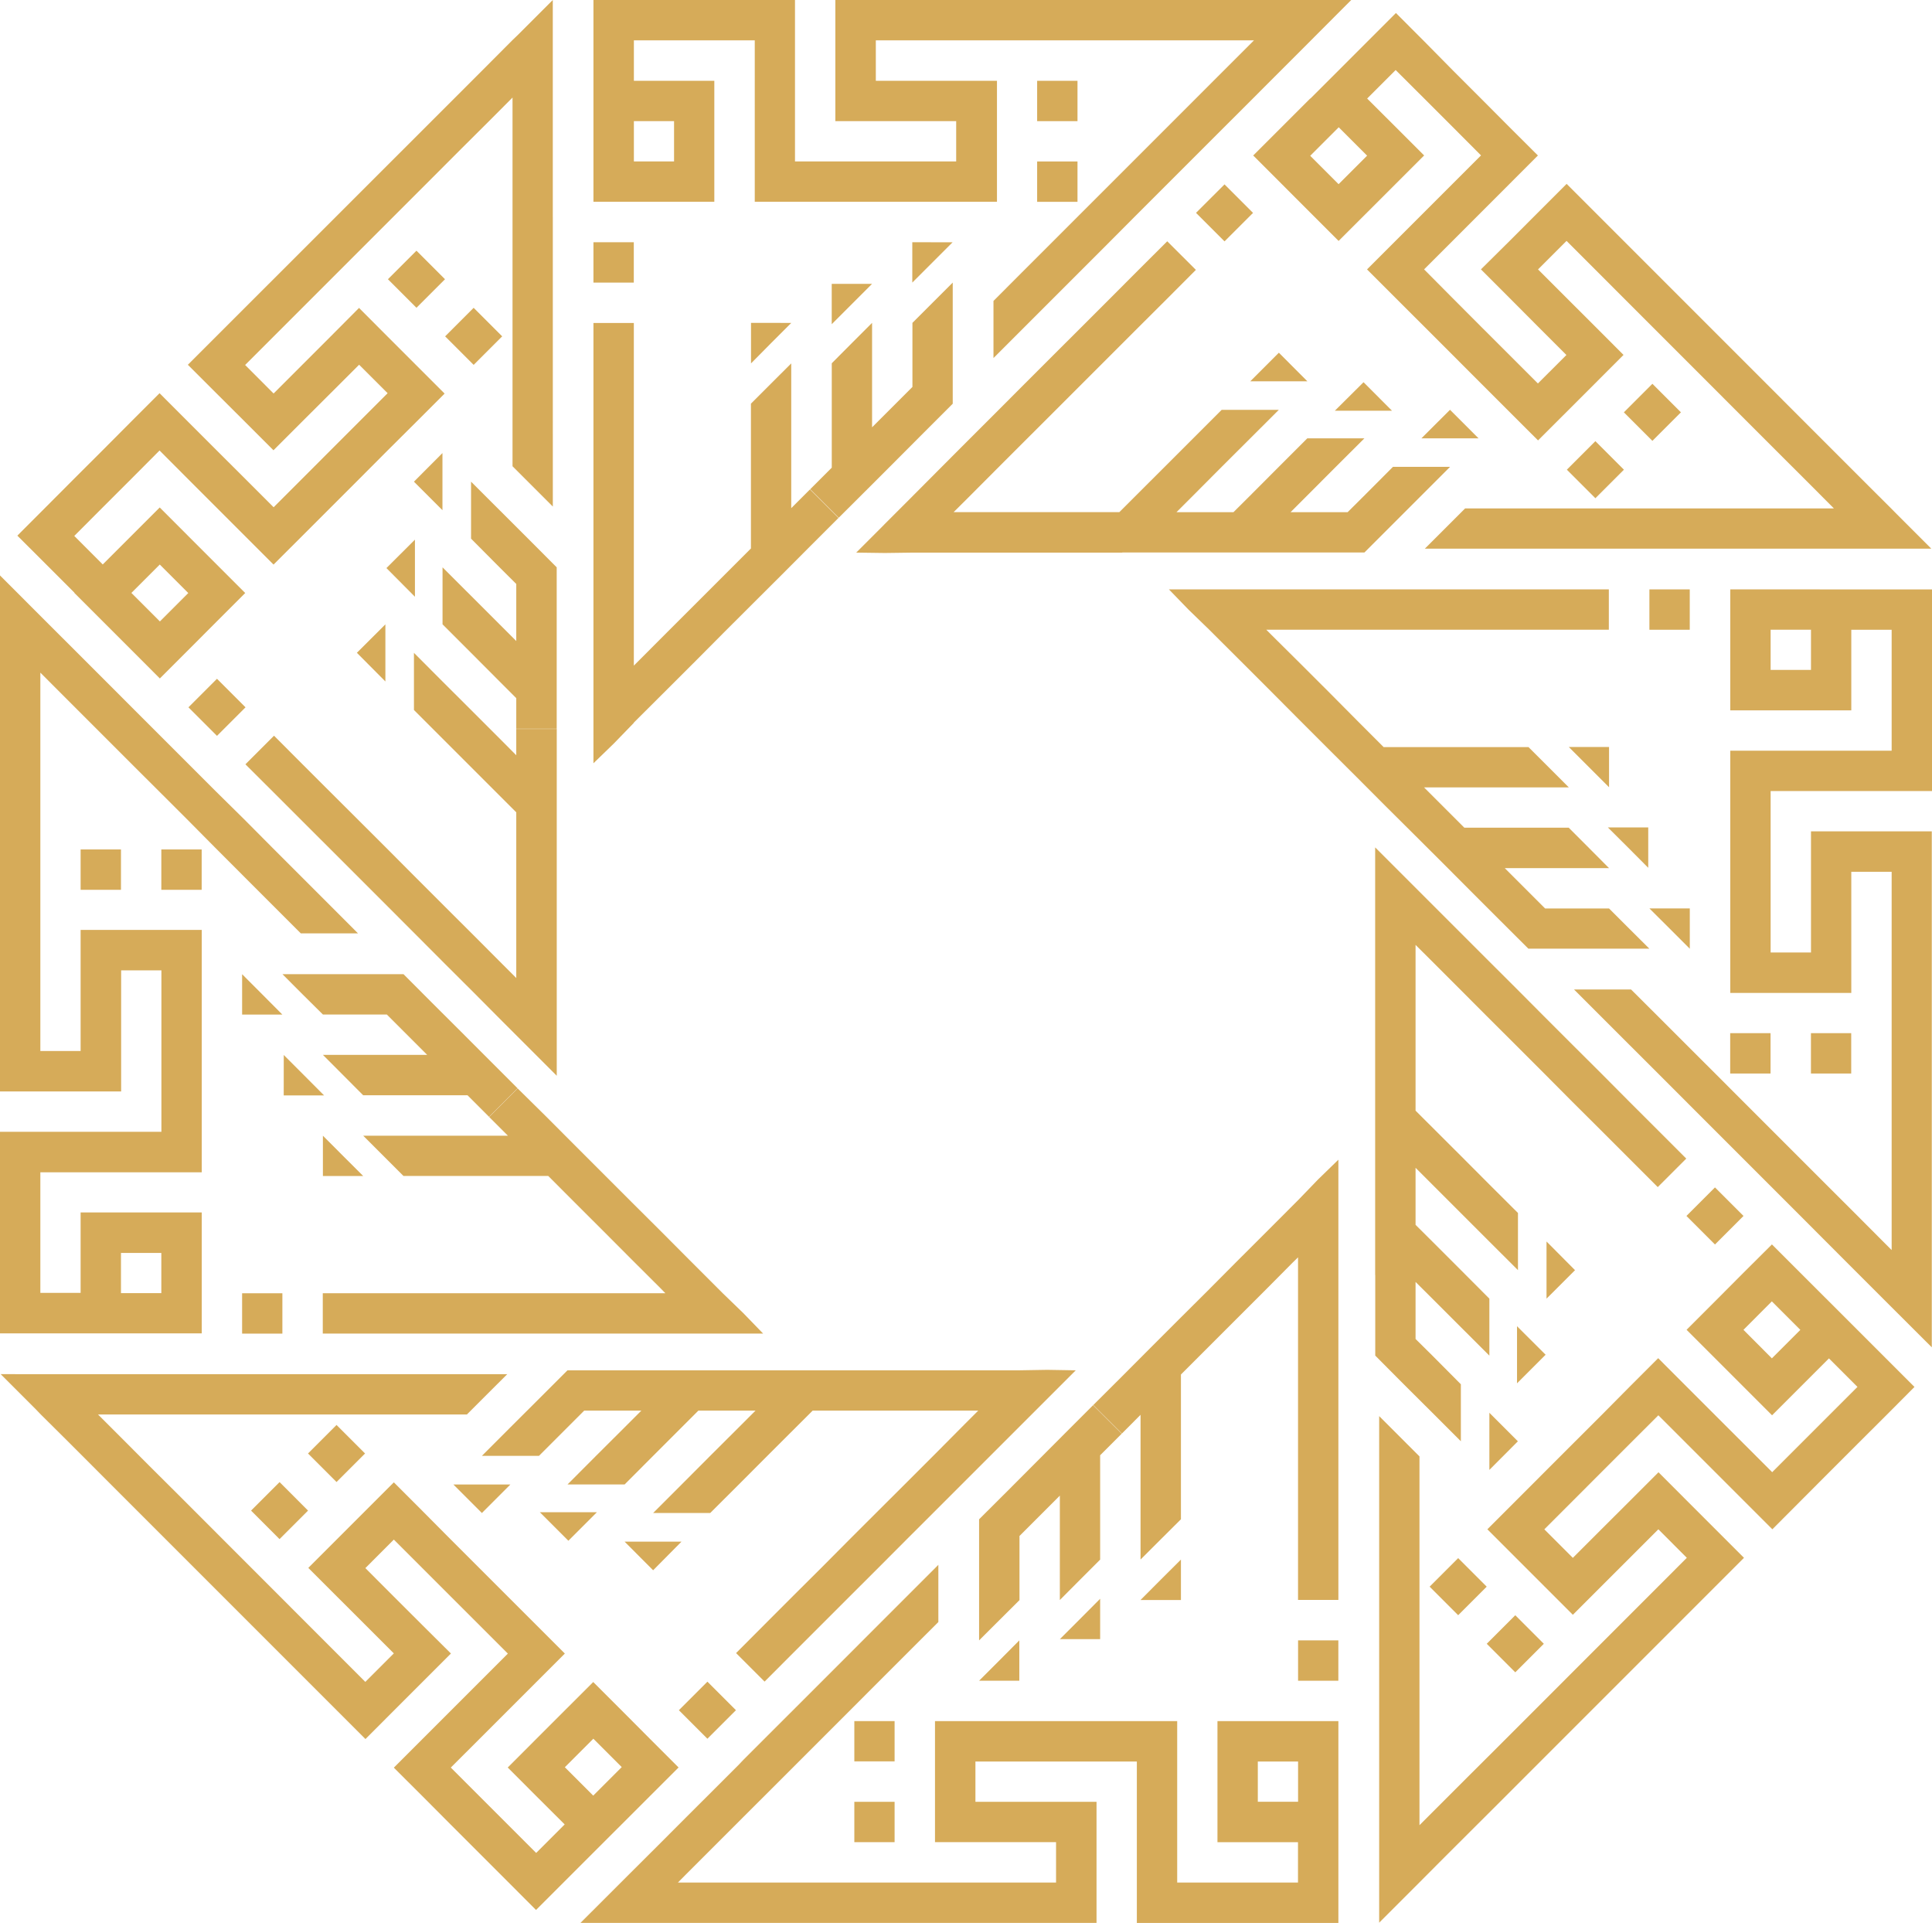 <svg id="Grupo_3662" data-name="Grupo 3662" xmlns="http://www.w3.org/2000/svg" width="44.862" height="44.645" viewBox="0 0 44.862 44.645">
  <rect id="Retângulo_2744" data-name="Retângulo 2744" width="0.935" height="0.937" transform="translate(19.838 41.833)" fill="#d6ab59"/>
  <rect id="Retângulo_2745" data-name="Retângulo 2745" width="0.935" height="0.935" transform="translate(19.838 39.959)" fill="#d6ab59"/>
  <path id="Caminho_12748" data-name="Caminho 12748" d="M13.992,19.5l-.662.664-.664.662v2.811l.468-.467.47-.468V21.213l.388-.388.549-.549V22.7l.468-.47.468-.468V19.339l.5-.5-.664-.662-.662.662Z" transform="translate(10.069 14.448)" fill="#d6ab59"/>
  <rect id="Retângulo_2746" data-name="Retângulo 2746" width="0.935" height="0.937" transform="translate(30.142 38.085)" fill="#d6ab59"/>
  <path id="Caminho_12749" data-name="Caminho 12749" d="M13.134,21.686l-.468.468H13.6v-.937Z" transform="translate(10.069 16.868)" fill="#d6ab59"/>
  <path id="Caminho_12750" data-name="Caminho 12750" d="M14.179,21.148l-.468.468h.935v-.937Z" transform="translate(10.9 16.44)" fill="#d6ab59"/>
  <path id="Caminho_12751" data-name="Caminho 12751" d="M15.222,20.641l-.468.47h.939v-.939Z" transform="translate(11.729 16.037)" fill="#d6ab59"/>
  <path id="Caminho_12752" data-name="Caminho 12752" d="M18.9,15.939h0l-.12.12-.661.662-.662.661-.662.666-.664.661-.662.662-.662.664-.664.662.664.662.434-.436v3.36l.468-.467.47-.468V19.987l.616-.616.662-.662.662-.661.661-.666.118-.115v7.954h.937V15l-.476.463Z" transform="translate(11.243 11.925)" fill="#d6ab59"/>
  <path id="Caminho_12753" data-name="Caminho 12753" d="M23.237,24.806h.935v.935h-.935ZM15.159,20.9l-.662.662-.661.662-.662.662-.662.662-.662.661-.56.56-.1.106-.56.56-.662.661-.661.662-.664.662L7.509,28.553H19.492V25.742H16.68v-.935h3.748v3.748h4.68V23.869h-.935v0H22.3v2.811h1.87v.937H21.365V23.868H15.741v2.811h2.811v.937H9.772l.192-.194.662-.662.662-.662.662-.661.56-.56.662-.662.662-.662.661-.662.662-.662.662-.661V20.24Z" transform="translate(5.97 16.091)" fill="#d6ab59"/>
  <path id="Caminho_12754" data-name="Caminho 12754" d="M3.248,19.832l.661.662.662-.662L3.91,19.17Z" transform="translate(2.582 15.24)" fill="#d6ab59"/>
  <rect id="Retângulo_2747" data-name="Retângulo 2747" width="0.937" height="0.937" transform="matrix(0.707, -0.707, 0.707, 0.707, 7.152, 33.746)" fill="#d6ab59"/>
  <rect id="Retângulo_2748" data-name="Retângulo 2748" width="0.937" height="0.937" transform="translate(15.764 39.706) rotate(-45)" fill="#d6ab59"/>
  <path id="Caminho_12755" data-name="Caminho 12755" d="M6.528,19.2H5.865l.662.662.661-.662Z" transform="translate(4.663 15.266)" fill="#d6ab59"/>
  <path id="Caminho_12756" data-name="Caminho 12756" d="M7.646,19.56H6.984l.662.662.662-.662Z" transform="translate(5.552 15.55)" fill="#d6ab59"/>
  <path id="Caminho_12757" data-name="Caminho 12757" d="M8.743,19.94H8.08l.662.664L9.4,19.94Z" transform="translate(6.424 15.853)" fill="#d6ab59"/>
  <path id="Caminho_12758" data-name="Caminho 12758" d="M16.773,19.656l-.662.662-.664.662-.662.661-.662.666-.664.661-.661.662-.662.664.662.662.661-.662.664-.664.662-.662.662-.661.664-.666.662-.661.662-.662.662-.662.664-.664.6-.6.063-.063.6-.6-.662-.011-.662.011,0,0H8.221l-.662.662-.664.662-.661.662H7.559l.662-.662.388-.388H9.936l-.388.388-.664.662-.662.664H9.548l.662-.664.662-.662.388-.388h1.327l-.388.388-.664.662-.662.664-.662.662h1.325l.664-.662.662-.664,1.052-1.05h3.845l-.323.323Z" transform="translate(4.956 14.086)" fill="#d6ab59"/>
  <path id="Caminho_12759" data-name="Caminho 12759" d="M13.109,26.9l.662-.662.659.659-.662.662ZM.009,17.774l.8.8.135.14.528.524.662.662.661.662.662.662,5.022,5.022.661-.662.662-.662.662-.662L9.8,23.6l-.662-.661-.661-.662.661-.662.662.662.662.662.662.661.662.662-.662.662-.662.662-.662.662-.662.662.661.659.659.662.662.662.659.659.661.662.662-.662.662-.662.662-.661,0,0,.662-.662.662-.661-.661-.661-.659-.662-.662-.661-.662.661-.662.662-.661.662.661.662.661.659-.662.662-.659-.659-.662-.662-.661-.661.662-.661.662-.662.662-.662.662-.662-.662-.662-.662-.661-.662-.662-.662-.662L9.8,20.948l-.662-.662-.662.662-.662.662-.662.662.662.662.662.661.662.662-.662.662L4.12,20.56,3.457,19.9l-.662-.664-.526-.526h8.566l.468-.468.468-.467Z" transform="translate(0.007 14.13)" fill="#d6ab59"/>
  <rect id="Retângulo_2749" data-name="Retângulo 2749" width="0.937" height="0.937" transform="translate(1.872 19.722)" fill="#d6ab59"/>
  <rect id="Retângulo_2750" data-name="Retângulo 2750" width="0.937" height="0.937" transform="translate(3.746 19.722)" fill="#d6ab59"/>
  <path id="Caminho_12760" data-name="Caminho 12760" d="M7.791,13.926l-.664-.662L6.465,12.6H3.654l.467.468.472.468H6.077l.388.388.549.549H4.593l.467.468.468.47H7.951l.5.5.662-.662-.662-.662Z" transform="translate(2.905 10.018)" fill="#d6ab59"/>
  <rect id="Retângulo_2751" data-name="Retângulo 2751" width="0.935" height="0.937" transform="translate(5.622 30.026)" fill="#d6ab59"/>
  <path id="Caminho_12761" data-name="Caminho 12761" d="M3.132,13.538h.935L3.6,13.069,3.132,12.6Z" transform="translate(2.49 10.018)" fill="#d6ab59"/>
  <path id="Caminho_12762" data-name="Caminho 12762" d="M3.67,14.584h.937l-.468-.47-.468-.468Z" transform="translate(2.918 10.848)" fill="#d6ab59"/>
  <path id="Caminho_12763" data-name="Caminho 12763" d="M4.177,15.625h.935l-.468-.467-.467-.468Z" transform="translate(3.321 11.678)" fill="#d6ab59"/>
  <path id="Caminho_12764" data-name="Caminho 12764" d="M8.7,14.078l-.662.662.436.436H5.114l.468.468.467.467H9.411l.616.617.662.661.662.664.664.662.115.118H4.175v.937H14.4l-.461-.476-.477-.461v0l-.12-.12-.662-.662-.661-.664-.664-.661-.662-.662-.662-.662-.662-.664Z" transform="translate(3.32 11.192)" fill="#d6ab59"/>
  <path id="Caminho_12765" data-name="Caminho 12765" d="M2.809,23.173h.937v.933H2.809ZM0,19.423H2.813V16.612h.935V20.36H0v4.68H1.876l0,0H4.685V22.232H1.872V24.1H.937V21.3H4.685V15.673H1.872v2.811H.937V9.7l.194.194.661.662.662.662.662.662.562.56.662.661L5,13.767l.661.662.662.662.662.662H8.313l-.661-.662-.662-.662-.662-.662L5.665,13.1,5,12.444l-.662-.662-.56-.56-.1-.1-.56-.56L2.457,9.9l-.662-.662-.662-.661L0,7.443Z" transform="translate(0 5.917)" fill="#d6ab59"/>
  <rect id="Retângulo_2752" data-name="Retângulo 2752" width="0.937" height="0.937" transform="translate(9.008 6.483) rotate(-45)" fill="#d6ab59"/>
  <rect id="Retângulo_2753" data-name="Retângulo 2753" width="0.937" height="0.937" transform="translate(10.336 7.809) rotate(-45)" fill="#d6ab59"/>
  <path id="Caminho_12766" data-name="Caminho 12766" d="M8.376,10.091V8.219l-.664-.666-.662-.661L6.387,6.23V7.553l.662.666.388.386V9.93l-.388-.388L6.387,8.88l-.662-.661V9.542l.662.662.662.664.388.388v.711h.939V10.091Z" transform="translate(4.551 4.953)" fill="#d6ab59"/>
  <rect id="Retângulo_2754" data-name="Retângulo 2754" width="0.937" height="0.937" transform="translate(4.376 16.422) rotate(-45)" fill="#d6ab59"/>
  <path id="Caminho_12767" data-name="Caminho 12767" d="M5.355,6.524l.662.662V5.86Z" transform="translate(4.257 4.659)" fill="#d6ab59"/>
  <path id="Caminho_12768" data-name="Caminho 12768" d="M5,7.64l.662.666V6.98Z" transform="translate(3.973 5.549)" fill="#d6ab59"/>
  <path id="Caminho_12769" data-name="Caminho 12769" d="M4.617,8.736l.662.666V8.076Z" transform="translate(3.67 6.42)" fill="#d6ab59"/>
  <path id="Caminho_12770" data-name="Caminho 12770" d="M9.463,10.822l-.388-.39-.662-.662-.664-.662-.662-.664V9.771l.662.662.664.664,1.05,1.05v3.847l-.323-.323-.662-.664-.664-.662-.662-.662-.661-.664-.662-.661-.664-.662L4.5,11.032l-.662-.664-.664.664.664.662.662.662.662.661.664.664.662.662.661.662.662.664.664.662L9.14,17l.6.6.063.063.6.6,0-8.052H9.463Z" transform="translate(2.525 6.713)" fill="#d6ab59"/>
  <path id="Caminho_12771" data-name="Caminho 12771" d="M2.874,13.766l.659-.659.662.662-.659.659ZM12.659,0l-.8.8-.14.135-.526.528-.661.662-.662.661-.662.662L4.185,8.469l.662.661.664.662.662.662.662-.662L7.5,9.129l.662-.661.662.661-.662.662-.662.662-.661.662-.662.662-.662-.662-.664-.662-.662-.662-.661-.662-.661.661-.659.662-.662.661-.659.661-.661.662.662.661.662.662v.007l.662.662.662.662.661.662.661-.661.659-.661.662-.662-.662-.662-.662-.662-.661-.662-.662.662-.661.661-.661-.662.659-.661.662-.661.659-.662.662.664.662.662.662.662.661.661.662-.661.662-.662.662-.662.662-.664L9.485,9.8l.662-.662-.662-.662-.662-.662L8.16,7.149,7.5,7.812l-.662.662-.662.662-.661-.662,4.36-4.36.661-.662.664-.661.524-.526v8.56l.468.468.468.468Z" transform="translate(0.177)" fill="#d6ab59"/>
  <rect id="Retângulo_2755" data-name="Retângulo 2755" width="0.937" height="0.937" transform="translate(24.083 1.876)" fill="#d6ab59"/>
  <rect id="Retângulo_2756" data-name="Retângulo 2756" width="0.937" height="0.937" transform="translate(24.083 3.749)" fill="#d6ab59"/>
  <path id="Caminho_12772" data-name="Caminho 12772" d="M12.468,7.793l.662-.664.662-.662V3.655l-.468.467-.468.468V6.078l-.388.388-.549.549V4.59l-.468.468-.468.47V7.952l-.5.5.662.662.664-.662Z" transform="translate(8.331 2.906)" fill="#d6ab59"/>
  <rect id="Retângulo_2757" data-name="Retângulo 2757" width="0.937" height="0.937" transform="translate(13.78 5.624)" fill="#d6ab59"/>
  <path id="Caminho_12773" data-name="Caminho 12773" d="M11.8,3.133V4.07l.468-.468.468-.468Z" transform="translate(9.384 2.491)" fill="#d6ab59"/>
  <path id="Caminho_12774" data-name="Caminho 12774" d="M10.759,3.671v.937l.468-.468.468-.468Z" transform="translate(8.554 2.919)" fill="#d6ab59"/>
  <path id="Caminho_12775" data-name="Caminho 12775" d="M9.715,4.176v.941l.467-.472.468-.468Z" transform="translate(7.724 3.32)" fill="#d6ab59"/>
  <path id="Caminho_12776" data-name="Caminho 12776" d="M8.616,13.461H8.61l.12-.12.664-.662.662-.661.662-.666.662-.661.664-.662.662-.664.662-.662-.662-.662-.436.436V5.116l-.468.467-.468.468V9.413l-.616.616-.662.662-.662.661-.664.666-.115.115V4.177H7.677V14.4l.476-.461Z" transform="translate(6.103 3.321)" fill="#d6ab59"/>
  <path id="Caminho_12777" data-name="Caminho 12777" d="M8.616,2.813h.933v.935H8.616ZM13.294,0V2.813H16.1v.935H12.357V0H7.677V4.685h.937l0,0h1.87V1.876H8.616V.937h2.807V4.685h5.624V1.876H14.234V.937h8.781l-.194.194-.662.661-.661.662-.662.662-.56.56-.662.662L18.951,5l-.661.662-.662.661-.662.664V8.313l.662-.662.662-.662.661-.661.662-.662L20.276,5l.662-.662.56-.56.1-.1.56-.56.662-.661.661-.662.662-.662L25.273,0Z" transform="translate(6.103)" fill="#d6ab59"/>
  <rect id="Retângulo_2758" data-name="Retângulo 2758" width="0.937" height="0.937" transform="translate(37.707 9.573) rotate(-45)" fill="#d6ab59"/>
  <rect id="Retângulo_2759" data-name="Retângulo 2759" width="0.937" height="0.937" transform="translate(36.383 10.905) rotate(-45)" fill="#d6ab59"/>
  <path id="Caminho_12778" data-name="Caminho 12778" d="M15.472,3.046l.662.662.662-.661-.662-.662Z" transform="translate(12.3 1.896)" fill="#d6ab59"/>
  <path id="Caminho_12779" data-name="Caminho 12779" d="M18.388,5.963h1.327L19.052,5.3Z" transform="translate(14.618 4.214)" fill="#d6ab59"/>
  <path id="Caminho_12780" data-name="Caminho 12780" d="M17.268,5.606h1.327l-.661-.662Z" transform="translate(13.728 3.93)" fill="#d6ab59"/>
  <path id="Caminho_12781" data-name="Caminho 12781" d="M16.174,5.226H17.5l-.662-.664Z" transform="translate(12.858 3.627)" fill="#d6ab59"/>
  <path id="Caminho_12782" data-name="Caminho 12782" d="M17.255,10.346h5.624l.662-.662.662-.662.664-.664H23.541l-.662.664-.39.388H21.164l.388-.388.662-.664.664-.662H21.552l-.662.662-.662.664-.39.388H18.515l.388-.388.661-.664.664-.662.662-.661H19.563l-.661.661-.662.662L17.188,9.409H13.34l.325-.323.662-.664.662-.662.662-.661.664-.664.662-.662.662-.662.664-.662.662-.664L18.3,3.121l-.664.662-.662.664-.662.662-.664.662-.662.662-.662.664-.662.661L13,8.422l-.661.664-.6.6-.061.063-.6.6.664.009.662-.009,0,0h4.855Z" transform="translate(8.804 2.481)" fill="#d6ab59"/>
  <path id="Caminho_12783" data-name="Caminho 12783" d="M17.536,3.483l.662-.662.659.659-.662.662ZM18.864.83l-.661.662-.662.661-.005,0-.662.662-.662.661.661.661.661.662.661.661.662-.661.662-.662.662-.662-.662-.662-.661-.659.662-.662.661.659.662.662.659.661-.661.661-.662.662-.662.662-.662.662.662.662.662.661.662.662.661.662.662.662.662.661.662-.661.662-.662.661-.662-.661-.662-.662-.661-.662-.662.662-.662,4.358,4.36.662.662.662.661.526.528H21.133l-.468.468-.468.467H31.958l-.8-.8-.136-.138-.526-.524-.662-.662-.662-.662-.661-.662L23.49,4.135l-.662.662-.661.662L21.5,6.12l.662.662.661.664.662.662-.662.661-.661-.661L21.5,7.447l-.662-.664L20.18,6.12l.662-.661L21.5,4.8l.662-.662.661-.662-.661-.659-.659-.662-.662-.662L20.187.83,19.526.168Z" transform="translate(12.888 0.134)" fill="#d6ab59"/>
  <rect id="Retângulo_2760" data-name="Retângulo 2760" width="0.935" height="0.937" transform="translate(42.051 23.987)" fill="#d6ab59"/>
  <rect id="Retângulo_2761" data-name="Retângulo 2761" width="0.937" height="0.937" transform="translate(40.176 23.987)" fill="#d6ab59"/>
  <rect id="Retângulo_2762" data-name="Retângulo 2762" width="0.937" height="0.937" transform="translate(38.3 13.684)" fill="#d6ab59"/>
  <path id="Caminho_12784" data-name="Caminho 12784" d="M21.337,11.75l.47.468.468.468V11.75Z" transform="translate(16.963 9.341)" fill="#d6ab59"/>
  <path id="Caminho_12785" data-name="Caminho 12785" d="M20.8,10.7l.47.468.468.47V10.7Z" transform="translate(16.535 8.51)" fill="#d6ab59"/>
  <path id="Caminho_12786" data-name="Caminho 12786" d="M20.294,9.662l.467.467.468.468V9.662Z" transform="translate(16.134 7.681)" fill="#d6ab59"/>
  <path id="Caminho_12787" data-name="Caminho 12787" d="M20.817,13.316l.664.662.662.664.662.662.664.662h2.809L25.81,15.5l-.468-.468H23.857l-.388-.388-.549-.549h2.421l-.468-.47-.467-.468H21.982l-.5-.5-.436-.436h3.362l-.468-.468-.468-.467H20.108l-.616-.617L18.828,10l-.662-.661L17.5,8.678l-.118-.118h7.955V7.623H15.121l.461.476.476.461v0l.12.12.664.662L17.5,10l.661.664.662.662.664.662.662.664Z" transform="translate(12.021 6.06)" fill="#d6ab59"/>
  <path id="Caminho_12788" data-name="Caminho 12788" d="M24.927,8.56h.937v.933h-.937Zm-.937-.937v2.809H26.8V8.562h.937v2.807H23.99v5.624H26.8V14.18h.937v8.783l-.194-.194-.662-.664-.662-.661-.662-.662-.56-.56-.662-.662-.661-.662-.662-.661-.662-.662-.664-.662H20.362l.662.662.662.662.662.661.661.662.662.662.662.662.56.56.1.1.56.56.662.664.661.662.662.662,1.131,1.129V13.241H25.864v2.813h-.937V12.306h3.748V7.625h-.935v0Z" transform="translate(16.188 6.06)" fill="#d6ab59"/>
  <rect id="Retângulo_2763" data-name="Retângulo 2763" width="0.937" height="0.937" transform="translate(34.523 38.164) rotate(-45)" fill="#d6ab59"/>
  <rect id="Retângulo_2764" data-name="Retângulo 2764" width="0.937" height="0.937" transform="translate(33.197 36.838) rotate(-45)" fill="#d6ab59"/>
  <path id="Caminho_12789" data-name="Caminho 12789" d="M17.791,20.888v1.872l.662.666.664.661.662.662V23.426l-.662-.666-.39-.386V21.05l.39.388.662.662.662.661V21.438l-.662-.664-.662-.662-.39-.388V18.4l.39.39.662.662.662.662.664.662V19.449l-.664-.662-.662-.664-1.052-1.05V13.225l.325.323.662.662.662.664.664.662.661.661.662.666.664.661.662.662.662.662.662-.662-.662-.662-.662-.661-.662-.666-.664-.661-.662-.662-.661-.664-.664-.662-.662-.662-.662-.662-.6-.6-.063-.063-.6-.6,0,8.052v1.876Z" transform="translate(14.143 8.713)" fill="#d6ab59"/>
  <rect id="Retângulo_2765" data-name="Retângulo 2765" width="0.937" height="0.937" transform="translate(39.16 28.231) rotate(-45)" fill="#d6ab59"/>
  <path id="Caminho_12790" data-name="Caminho 12790" d="M19.267,18.936V19.6l.662-.664-.662-.662Z" transform="translate(15.317 14.527)" fill="#d6ab59"/>
  <path id="Caminho_12791" data-name="Caminho 12791" d="M19.625,17.816v.664l.664-.664-.664-.662Z" transform="translate(15.601 13.637)" fill="#d6ab59"/>
  <path id="Caminho_12792" data-name="Caminho 12792" d="M20.006,16.724v.661l.662-.661-.662-.666Z" transform="translate(15.905 12.766)" fill="#d6ab59"/>
  <path id="Caminho_12793" data-name="Caminho 12793" d="M26.3,18.079l.659-.661.662.662-.661.661Zm0-1.325-.659.662-.662.662.662.662.661.661.662.662.662-.662.659-.659.662.662-.659.659-.662.662-.659.659-.662-.662-.662-.661-.662-.662-.661-.662-.662.662L23,20.063l-.662.661-.662.662-.661.662-.662.662.662.662.661.661.662.662L23,24.033l.662-.661.662-.662.661.662-4.358,4.36-.664.662-.662.662-.524.524V21.018l-.468-.468-.468-.468V31.843l.8-.8.138-.138.524-.526.662-.661.664-.662.661-.662,5.022-5.022-.662-.662-.662-.662-.661-.662-.662.662L23,22.711l-.662.662-.662-.662.662-.662L23,21.386l.662-.662.662-.661.661.661.662.662.662.662.662.662.659-.661.659-.661.662-.662.661-.659.659-.662-.662-.662-.662-.662h0l-.662-.662-.662-.661-.662-.662Z" transform="translate(14.184 12.796)" fill="#d6ab59"/>
</svg>

